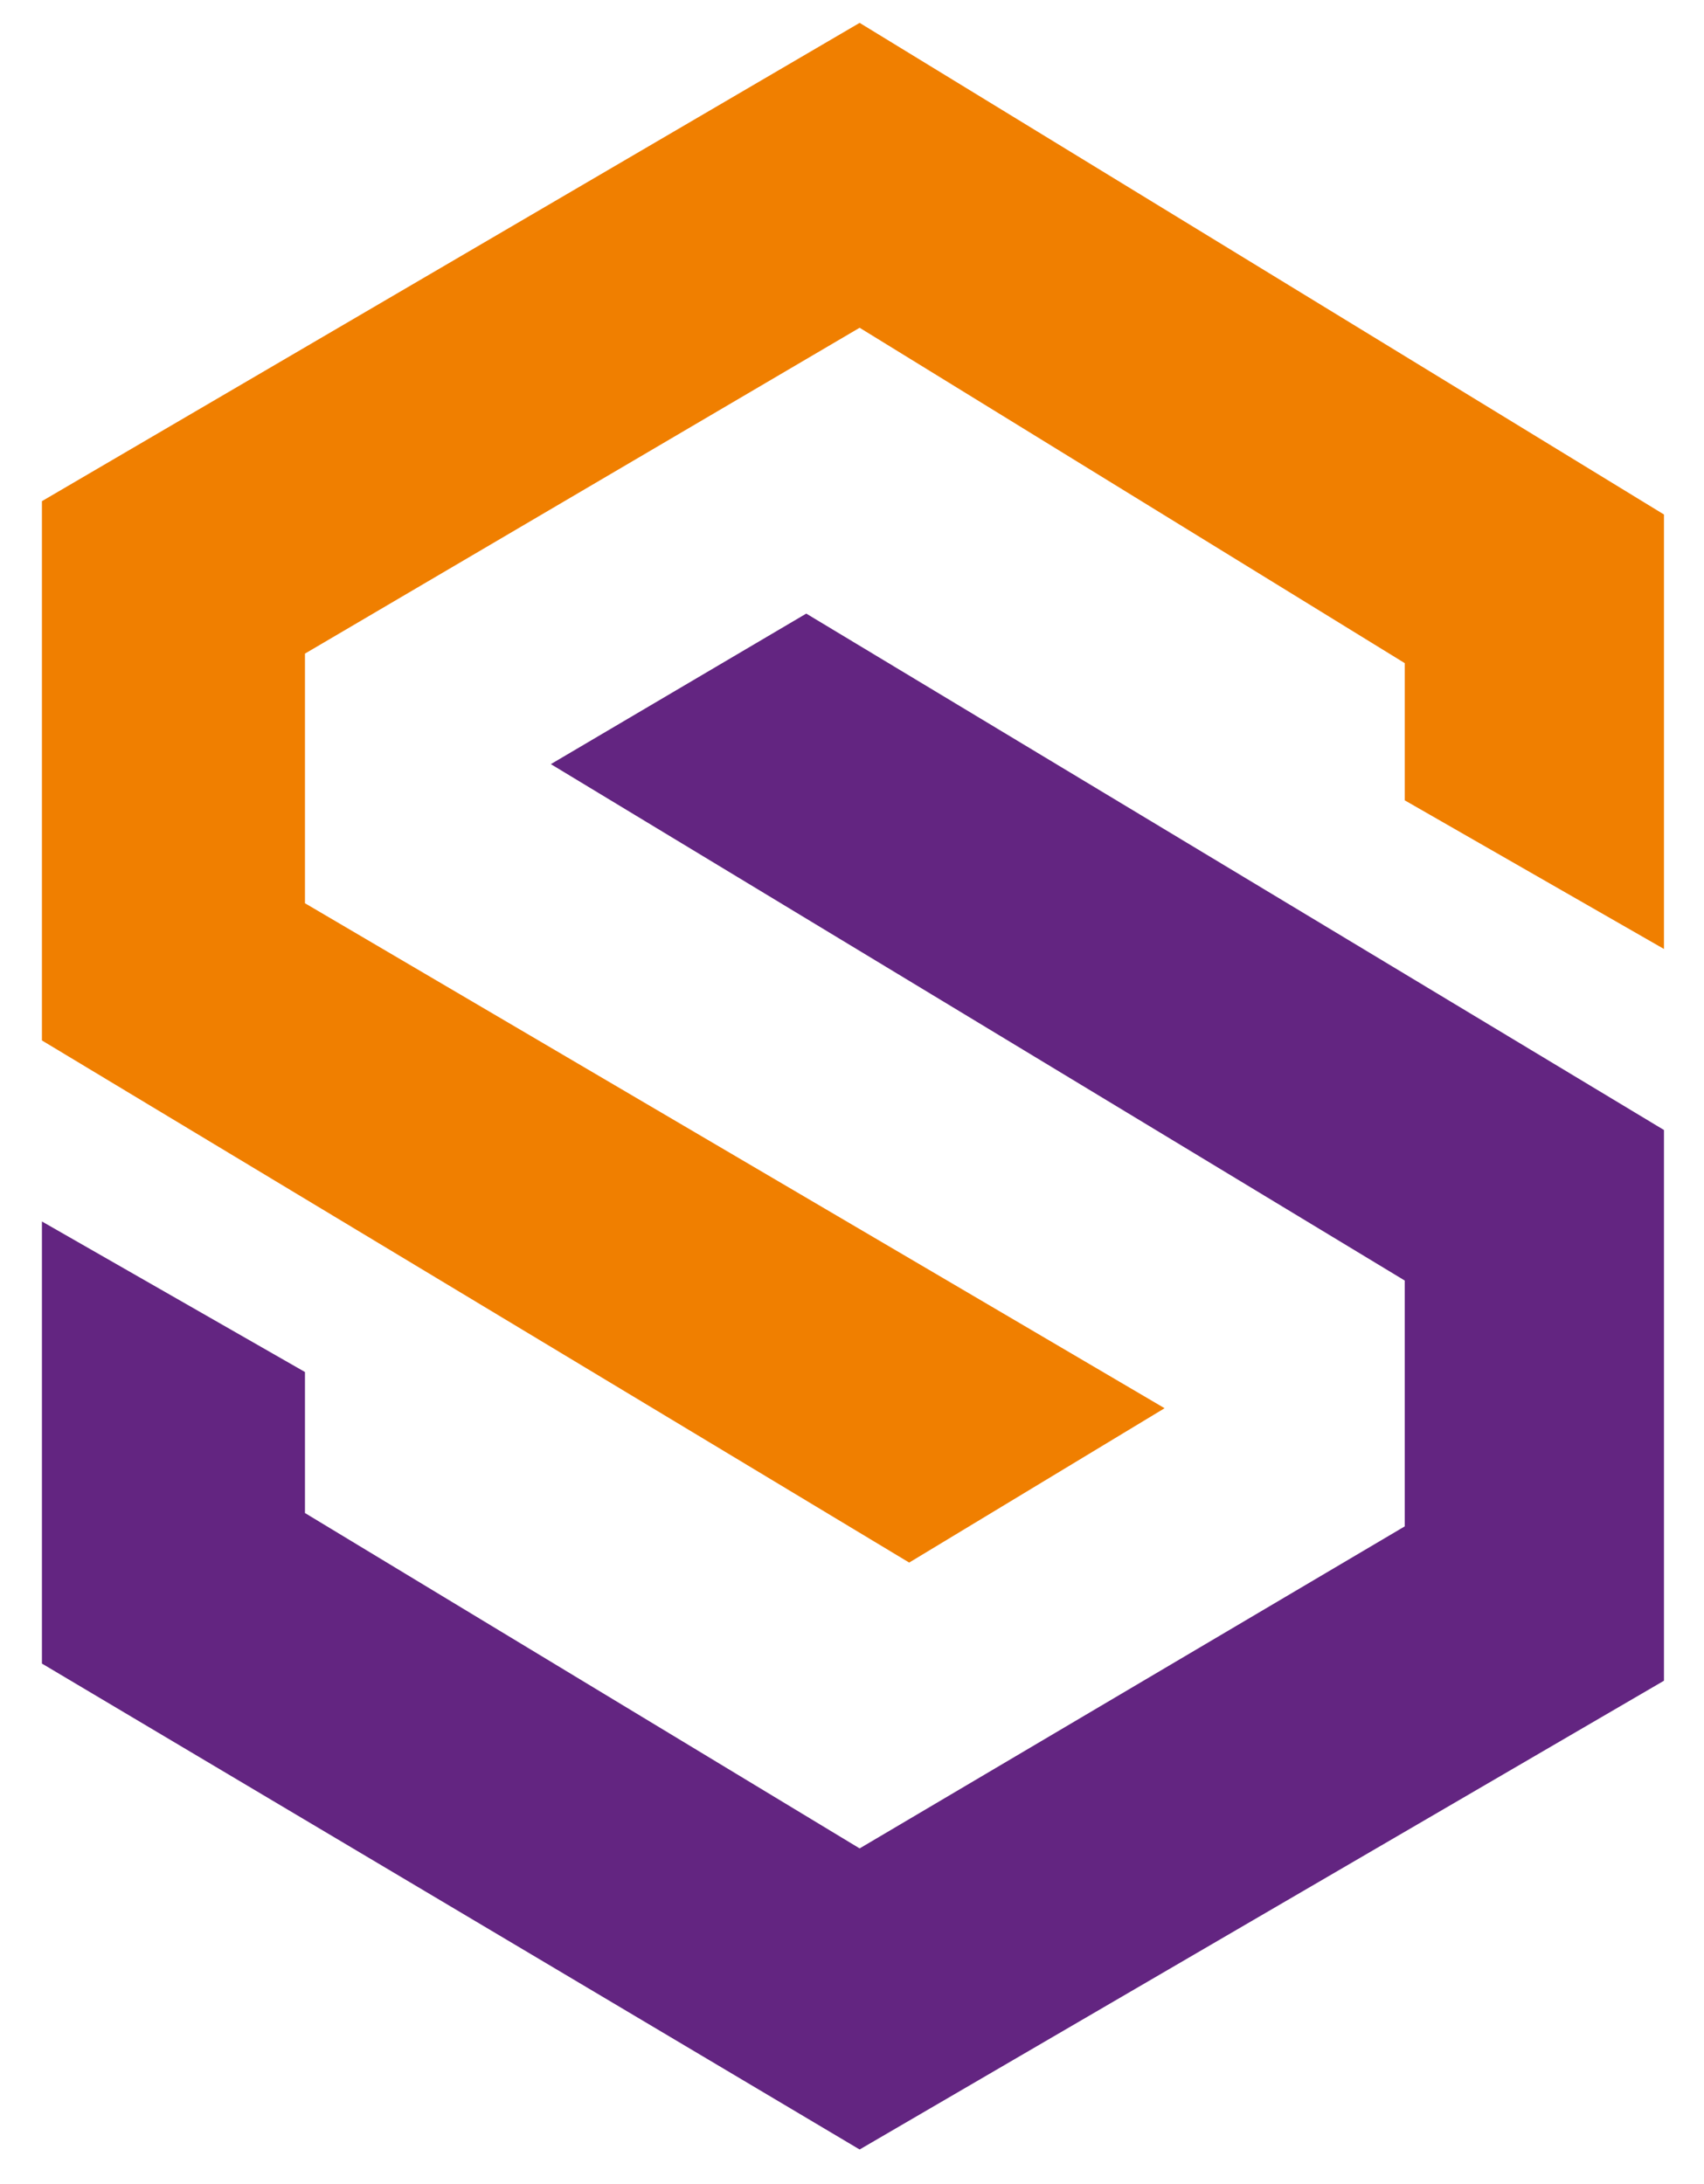 <?xml version="1.0" encoding="utf-8"?>
<!-- Generator: Adobe Illustrator 23.0.2, SVG Export Plug-In . SVG Version: 6.00 Build 0)  -->
<svg version="1.0" id="Layer_1" xmlns="http://www.w3.org/2000/svg" xmlns:xlink="http://www.w3.org/1999/xlink" x="0px" y="0px"
	 viewBox="0 0 89.4 114.6" style="enable-background:new 0 0 89.4 114.6;" xml:space="preserve">
<style type="text/css">
	.st0{fill:#632581;}
	.st1{fill:#F07F00;}
	.st2{fill:#FFFFFF;}
</style>
<g>
	<polygon class="st1" points="2.2,26.3 2.2,54.6 47.7,82 61.1,73.9 16,47.4 16,34.3 45.1,17.2 73.7,34.8 73.7,42 87.3,49.8 87.3,27 
		45.1,1.2 	"/>
	<polygon class="st0" points="28.9,40.1 42.3,32.2 87.3,59.3 87.3,88.2 45.1,112.8 2.2,87.3 2.2,64.1 16,72 16,79.4 45.1,97 
		73.7,80.1 73.7,67.2 	"/>
</g>
</svg>
